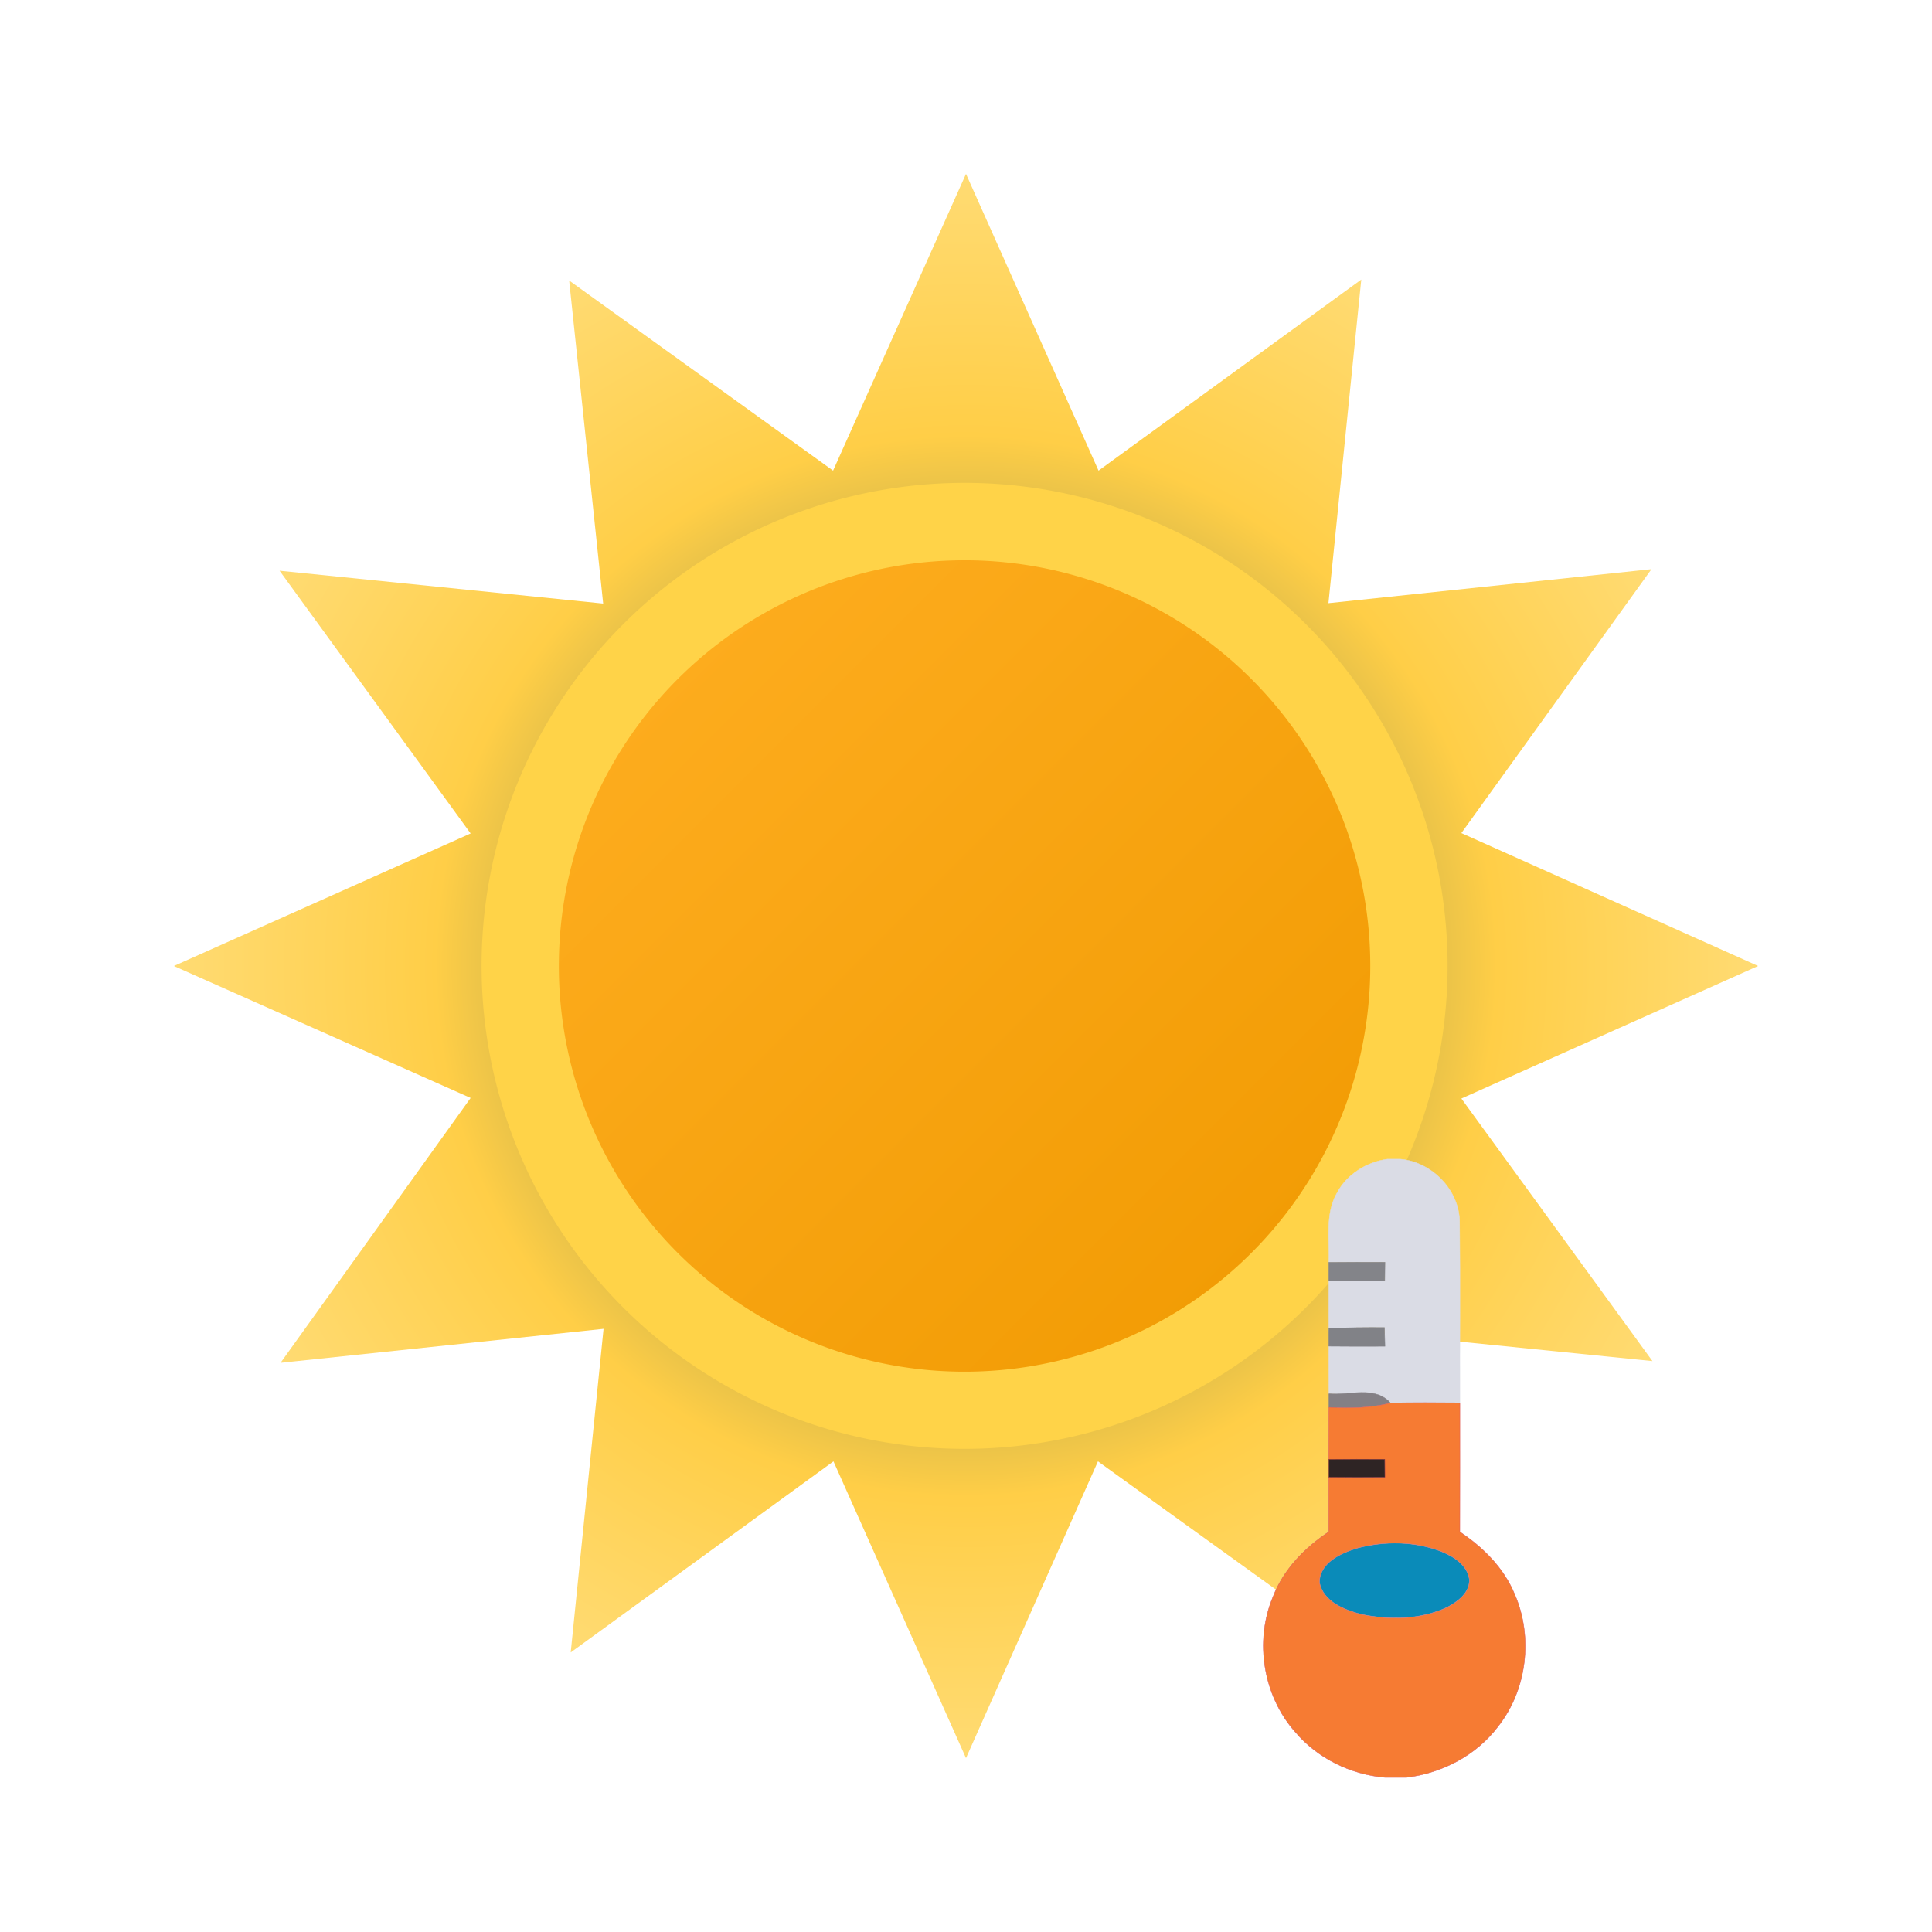 <?xml version="1.0" encoding="UTF-8" standalone="no"?>
<svg
   x="0"
   y="0"
   viewBox="0 0 100 100"
   version="1.1"
   id="svg850"
   sodipodi:docname="01d.svg"
   inkscape:version="1.1 (c4e8f9e, 2021-05-24)"
   xmlns:inkscape="http://www.inkscape.org/namespaces/inkscape"
   xmlns:sodipodi="http://sodipodi.sourceforge.net/DTD/sodipodi-0.dtd"
   xmlns:xlink="http://www.w3.org/1999/xlink"
   xmlns="http://www.w3.org/2000/svg"
   xmlns:svg="http://www.w3.org/2000/svg">
  <sodipodi:namedview
     id="namedview852"
     pagecolor="#ffffff"
     bordercolor="#666666"
     borderopacity="1.0"
     inkscape:pageshadow="2"
     inkscape:pageopacity="0.0"
     inkscape:pagecheckerboard="0"
     showgrid="false"
     inkscape:zoom="7.05"
     inkscape:cx="49.716312"
     inkscape:cy="50"
     inkscape:window-width="1312"
     inkscape:window-height="1081"
     inkscape:window-x="0"
     inkscape:window-y="25"
     inkscape:window-maximized="0"
     inkscape:current-layer="svg850" />
  <symbol
     id="sun">
    <path
       class="sun-glow"
       fill="url(#sun-glow-grad)"
       d="M66.64,47.86,82,41,66.64,34.12l9.84-13.66L59.76,22.22,61.46,5.47l-13.6,9.89L41,0,34.12,15.36,20.46,5.52l1.76,16.72L5.47,20.54l9.89,13.6L0,41l15.36,6.83L5.52,61.54l16.72-1.76L20.54,76.53l13.6-9.89L41,82l6.83-15.36,13.66,9.84L59.78,59.76l16.75,1.69Z"
       id="path824" />
    <path
       class="sun-outer"
       fill="#ffd348"
       d="M19.28,53.5a25,25,0,1,0,9.15-34.16A25,25,0,0,0,19.28,53.5Z"
       id="path826" />
    <path
       class="sun-inner"
       fill="url(#sun-inner-grad)"
       d="M22.74,51.5a21,21,0,1,0,7.69-28.69A21,21,0,0,0,22.74,51.5Z"
       id="path828" />
  </symbol>
  <defs
     id="defs843">
    <radialGradient
       id="sun-glow-grad"
       cx="41"
       cy="41"
       r="41"
       gradientUnits="userSpaceOnUse">
      <stop
         offset="54%"
         stop-color="#d6b849"
         id="stop831" />
      <stop
         offset="67%"
         stop-color="#ffce47"
         id="stop833" />
      <stop
         offset="100%"
         stop-color="#ffdb73"
         id="stop835" />
    </radialGradient>
    <linearGradient
       id="sun-inner-grad"
       x1="0%"
       y1="0%"
       x2="100%"
       y2="100%">
      <stop
         offset="0%"
         stop-color="#ffaf22"
         id="stop838" />
      <stop
         offset="100%"
         stop-color="#f09900"
         id="stop840" />
    </linearGradient>
  </defs>
  <symbol
     id="s01d">
    <use
       xlink:href="#sun"
       x="0"
       y="0"
       width="100"
       height="100"
       transform="translate(9,9) scale(1,1)"
       id="use845" />
  </symbol>
  <use
     xlink:href="#s01d"
     x="0"
     y="0"
     width="100"
     height="100"
     id="use848" />
  <path
     d="m 71.812,59.998 h 0.67 c 1.633,0.147 3.045,1.587 3.067,3.243 0.033,3.123 0.003,6.247 0.013,9.37 -1.2,-0.013 -2.397,-0.015 -3.595,0.007 C 71.16,71.707 69.84,72.243 68.785,72.14 68.78,71.317 68.782,70.498 68.78,69.677 c 0.968,0.01 1.938,0.01 2.905,0.005 -0.007,-0.323 -0.018,-0.645 -0.025,-0.968 -0.96,-0.007 -1.92,0.003 -2.88,0.045 0.003,-0.823 0.003,-1.647 0,-2.47 0.965,0.015 1.93,0.018 2.895,0.013 0.003,-0.323 0.005,-0.645 0.01,-0.968 -0.97,-0.005 -1.938,-0.005 -2.905,0.005 0.052,-1.188 -0.203,-2.48 0.412,-3.57 0.51,-0.983 1.538,-1.62 2.62,-1.772 z"
     style="clip-rule:evenodd;fill:#dadce5;fill-rule:nonzero;stroke:#dadce5;stroke-width:0.022px"
     id="path934" />
  <path
     d="m 68.78,65.34 c 0.968,-0.01 1.935,-0.01 2.905,-0.005 -0.005,0.323 -0.007,0.645 -0.01,0.968 -0.965,0.005 -1.93,0.003 -2.895,-0.013 0,-0.315 0,-0.632 0,-0.95 z"
     style="clip-rule:evenodd;fill:#838489;fill-rule:nonzero;stroke:#838489;stroke-width:0.022px"
     id="path936" />
  <path
     d="m 68.78,68.76 c 0.96,-0.043 1.92,-0.052 2.88,-0.045 0.007,0.323 0.018,0.645 0.025,0.968 -0.968,0.005 -1.938,0.005 -2.905,-0.005 0,-0.307 0,-0.613 0,-0.917 z"
     style="clip-rule:evenodd;fill:#818287;fill-rule:nonzero;stroke:#818287;stroke-width:0.022px"
     id="path938" />
  <path
     d="m 68.785,72.14 c 1.055,0.102 2.375,-0.432 3.183,0.477 -1.04,0.26 -2.115,0.282 -3.18,0.225 0,-0.175 -0.003,-0.527 -0.003,-0.703 z"
     style="clip-rule:evenodd;fill:#848085;fill-rule:nonzero;stroke:#848085;stroke-width:0.022px"
     id="path940" />
  <path
     d="m 71.968,72.618 c 1.198,-0.022 2.395,-0.02 3.595,-0.007 0,2.225 0.003,4.452 -0.003,6.68 1.208,0.8 2.275,1.867 2.835,3.223 0.965,2.212 0.645,4.935 -0.85,6.838 -1.127,1.498 -2.9,2.425 -4.747,2.647 h -1.105 c -1.78,-0.15 -3.495,-0.99 -4.652,-2.355 -1.657,-1.87 -2.118,-4.69 -1.15,-6.992 0.545,-1.417 1.643,-2.538 2.89,-3.365 0.003,-0.943 0.003,-1.887 0,-2.83 0.968,0.013 1.933,0.013 2.9,0.003 -0.003,-0.307 -0.003,-0.615 -0.005,-0.922 -0.965,-0.007 -1.93,-0.007 -2.895,0.005 0,-0.9 0.007,-1.798 0.007,-2.697 1.065,0.058 2.14,0.035 3.18,-0.225 m -1.69,7.505 c -0.85,0.253 -1.992,0.757 -1.982,1.795 0.2,0.98 1.272,1.4 2.132,1.633 1.465,0.307 3.075,0.295 4.452,-0.347 0.555,-0.285 1.198,-0.752 1.173,-1.448 C 75.955,81.013 75.25,80.57 74.615,80.31 73.243,79.772 71.692,79.752 70.278,80.123 Z"
     style="clip-rule:evenodd;fill:#f67b33;fill-rule:nonzero;stroke:#df5959;stroke-width:0.022px"
     id="path942" />
  <path
     d="m 68.78,75.54 c 0.965,-0.013 1.93,-0.013 2.895,-0.005 0.003,0.307 0.003,0.615 0.005,0.922 -0.968,0.01 -1.933,0.01 -2.9,-0.003 0,-0.305 0,-0.61 0,-0.915 z"
     style="clip-rule:evenodd;fill:#2e2424;fill-rule:nonzero;stroke:#843434;stroke-width:0.022px"
     id="path944" />
  <path
     d="m 70.278,80.123 c 1.415,-0.37 2.965,-0.35 4.338,0.188 0.635,0.26 1.34,0.703 1.438,1.445 0.025,0.695 -0.618,1.163 -1.173,1.448 -1.377,0.642 -2.987,0.655 -4.452,0.347 -0.86,-0.233 -1.933,-0.652 -2.132,-1.633 -0.01,-1.038 1.133,-1.542 1.982,-1.795 z"
     style="clip-rule:evenodd;fill:#0a8bb9;fill-rule:nonzero;stroke:#e78383;stroke-width:0.022px"
     id="path946" />
</svg>
